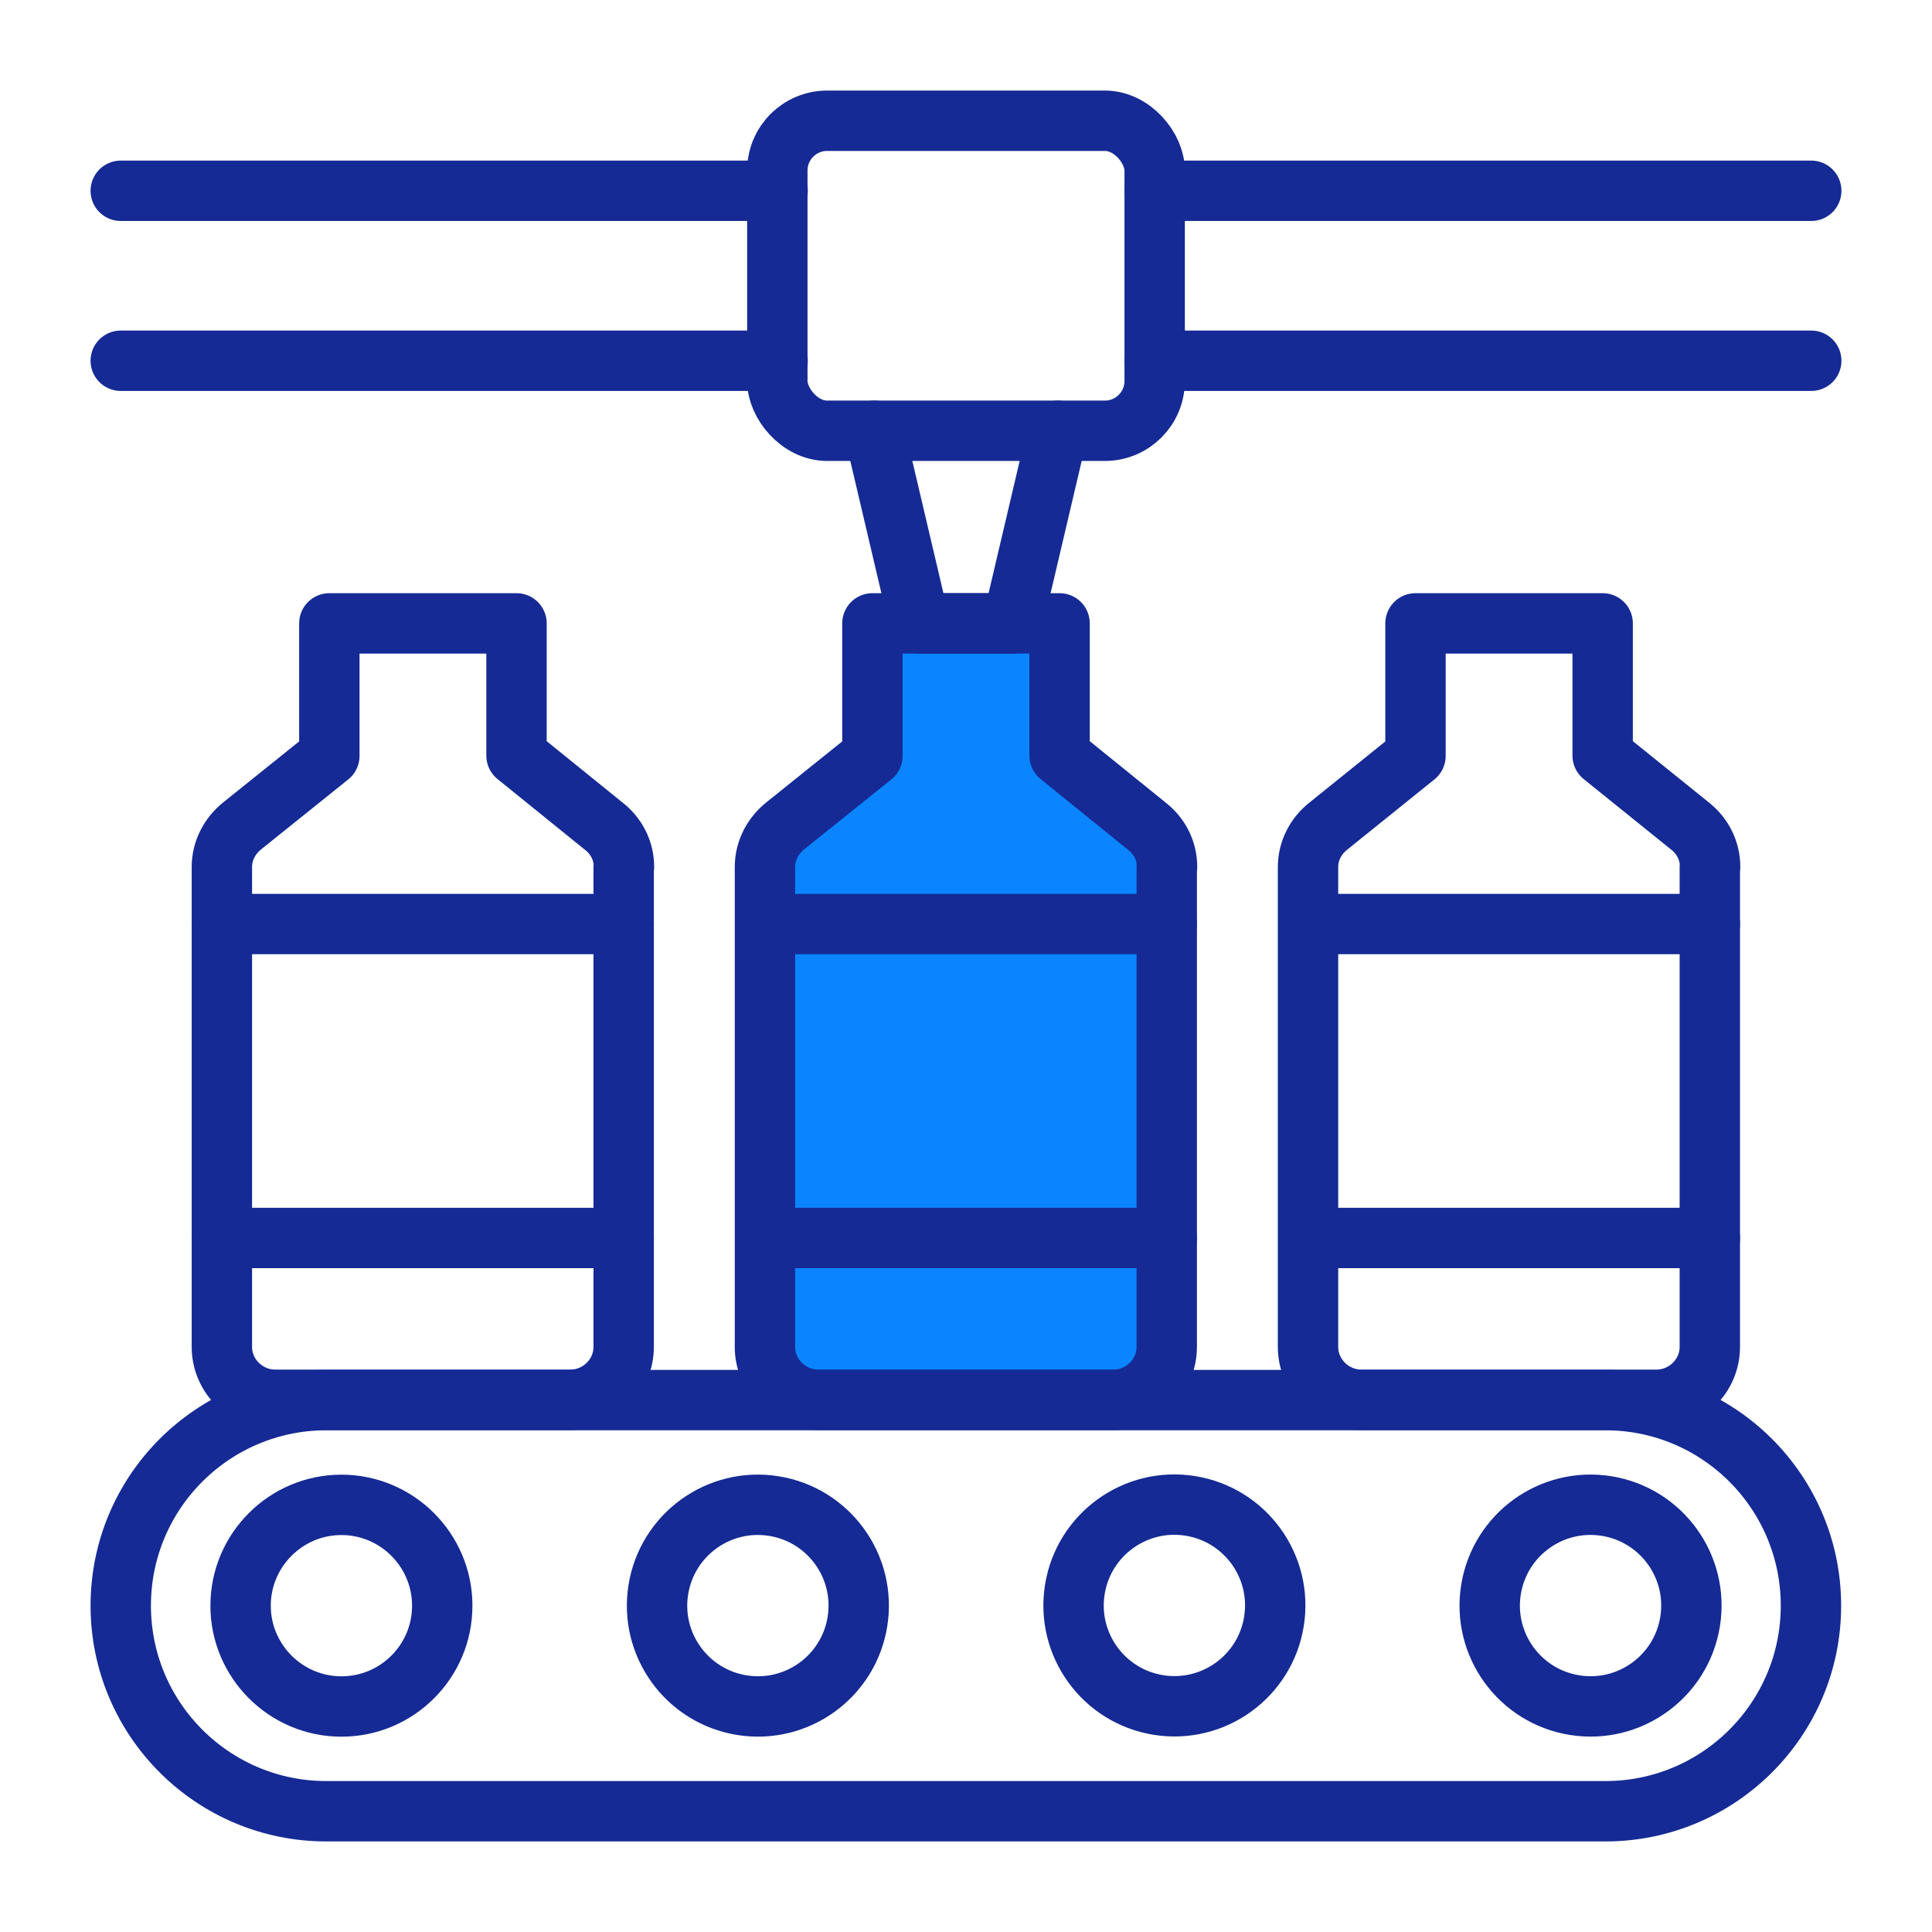<?xml version="1.0" encoding="UTF-8"?>
<svg id="Warstwa_1" data-name="Warstwa 1" xmlns="http://www.w3.org/2000/svg" width="64" height="64" viewBox="0 0 64 64">
  <defs>
    <style>
      .cls-1 {
        fill: none;
      }

      .cls-1, .cls-2 {
        stroke: #152a94;
        stroke-linecap: round;
        stroke-linejoin: round;
        stroke-width: 2px;
      }

      .cls-2 {
        fill: #0a85ff;
      }
    </style>
  </defs>
  <rect class="cls-1" x="25.75" y="4" width="12.5" height="10.27" rx="1.65" ry="1.65"/>
  <line class="cls-1" x1="60" y1="11.95" x2="38.25" y2="11.95"/>
  <line class="cls-1" x1="38.25" y1="6.32" x2="60" y2="6.32"/>
  <line class="cls-1" x1="4" y1="6.32" x2="25.76" y2="6.32"/>
  <line class="cls-1" x1="25.76" y1="11.95" x2="4" y2="11.95"/>
  <path class="cls-2" d="M38.65,28.72v15.9c0,.96-.8,1.75-1.77,1.75h-9.77c-.97,0-1.77-.79-1.77-1.75v-15.9c0-.54.26-1.03.67-1.36l2.89-2.32v-4.39h6.2v4.38l2.88,2.33c.43.33.68.82.68,1.36Z"/>
  <path class="cls-1" d="M56.64,28.72v15.9c0,.96-.8,1.75-1.77,1.75h-9.77c-.97,0-1.77-.79-1.77-1.75v-15.9c0-.54.26-1.03.68-1.36l2.88-2.32v-4.39h6.2v4.38l2.89,2.33c.42.33.67.82.67,1.36Z"/>
  <path class="cls-1" d="M20.66,28.72v15.9c0,.96-.8,1.75-1.77,1.75h-9.77c-.97,0-1.77-.79-1.77-1.75v-15.9c0-.54.26-1.03.67-1.36l2.89-2.32v-4.39h6.2v4.38l2.88,2.33c.43.33.68.82.68,1.36Z"/>
  <polyline class="cls-1" points="35.04 14.27 33.54 20.65 30.46 20.65 28.96 14.27"/>
  <g>
    <circle class="cls-1" cx="52.69" cy="53.19" r="3.34" transform="translate(-8.18 96.78) rotate(-80.88)"/>
    <path class="cls-1" d="M14.65,53.19c0,1.85-1.5,3.34-3.34,3.34s-3.34-1.5-3.34-3.34,1.5-3.34,3.34-3.34,3.34,1.5,3.34,3.34Z"/>
    <circle class="cls-1" cx="25.1" cy="53.19" r="3.34" transform="translate(-31.39 69.54) rotate(-80.88)"/>
    <circle class="cls-1" cx="38.9" cy="53.19" r="3.34" transform="translate(-19.78 83.16) rotate(-80.88)"/>
  </g>
  <path class="cls-1" d="M53.19,60H10.81c-3.76,0-6.81-3.05-6.81-6.81h0c0-3.76,3.05-6.81,6.81-6.81h42.37c3.76,0,6.81,3.05,6.81,6.81h0c0,3.76-3.05,6.81-6.81,6.81Z"/>
  <line class="cls-1" x1="56.64" y1="41.01" x2="43.34" y2="41.01"/>
  <line class="cls-1" x1="38.65" y1="30.61" x2="25.35" y2="30.61"/>
  <line class="cls-1" x1="20.66" y1="41.01" x2="7.36" y2="41.01"/>
  <line class="cls-1" x1="20.66" y1="30.61" x2="7.36" y2="30.61"/>
  <line class="cls-1" x1="38.65" y1="41.01" x2="25.35" y2="41.01"/>
  <line class="cls-1" x1="56.64" y1="30.61" x2="43.34" y2="30.61"/>
</svg>
